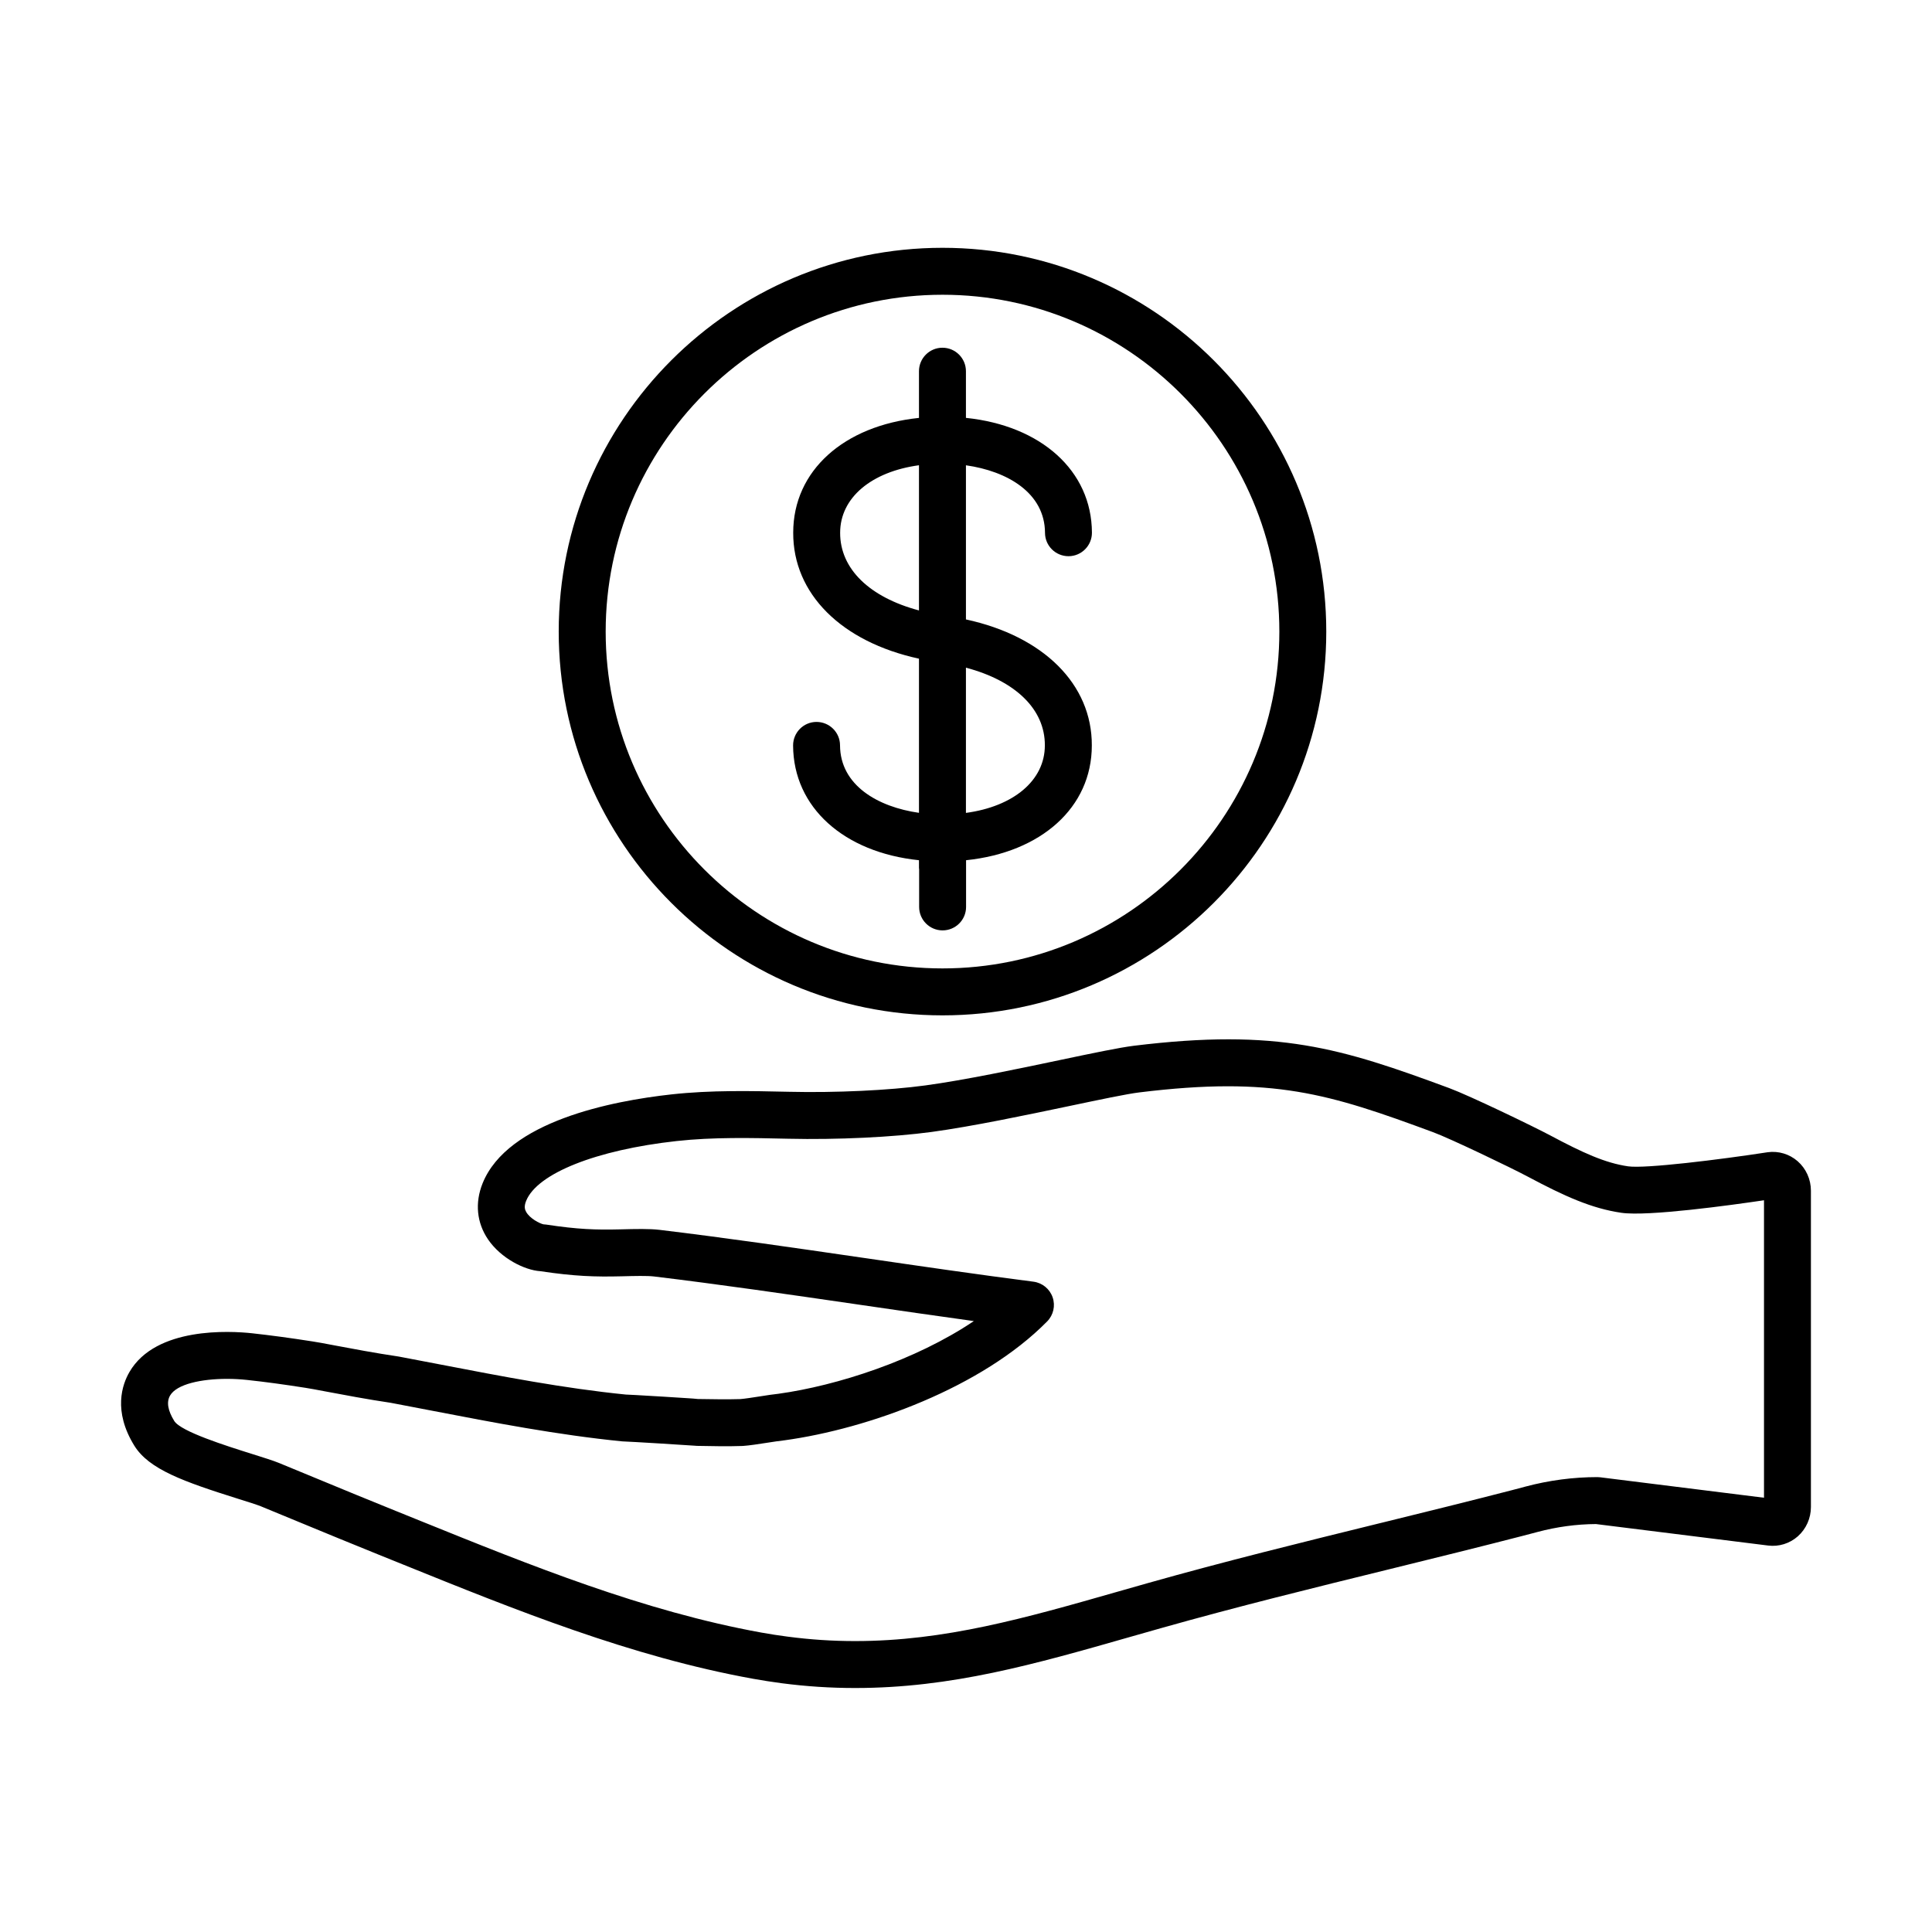 <?xml version="1.0" encoding="UTF-8"?>
<!-- The Best Svg Icon site in the world: iconSvg.co, Visit us! https://iconsvg.co -->
<svg fill="#000000" width="800px" height="800px" version="1.1" viewBox="144 144 512 512" xmlns="http://www.w3.org/2000/svg">
 <path d="m444.47 421.14c38.199-4.676 54.934 0.629 83.59 11.219 5.441 2.016 22.328 10.168 26.723 12.512 8.715 4.648 14.59 7.332 20.68 8.219 4.535 0.66 24.309-1.781 36.902-3.723 0.039-0.004 0.07-0.008 0.105-0.016 2.852-0.387 5.734 0.477 7.914 2.375 2.242 1.961 3.527 4.812 3.527 7.824v83.82c0 2.988-1.27 5.824-3.484 7.785-2.148 1.898-5.012 2.781-7.836 2.43l-45.652-5.695c-5.172 0.031-10.371 0.738-15.453 2.09-1.227 0.332-2.453 0.652-3.664 0.965-11.332 2.93-22.848 5.766-33.98 8.508l-1.816 0.449c-19.812 4.871-40.301 9.91-60.375 15.582l-8.082 2.297c-25.453 7.281-47.445 13.559-72.945 13.559-6.562 0-12.938-0.414-19.512-1.273-2.559-0.34-5.094-0.734-7.566-1.18-32.344-5.848-63.059-18.277-92.766-30.289l-6.586-2.66c-7.055-2.848-14.215-5.797-21.133-8.656l-9.957-4.109c-0.922-0.379-3.527-1.199-5.828-1.922-14.645-4.606-23.812-7.856-27.691-14.152-5.66-9.176-3.219-16.18-1.262-19.531 6.984-11.992 26.637-10.871 32.488-10.238 4.93 0.543 10.129 1.242 15.918 2.148 1.152 0.16 3.231 0.551 6.102 1.098 4.496 0.848 10.645 2.008 16.645 2.894 0.086 0.016 0.156 0.023 0.242 0.039 3.695 0.699 7.391 1.41 11.086 2.117 16.09 3.106 32.715 6.312 49.039 7.945 0.762 0.027 2.973 0.133 10.062 0.566 2.356 0.148 4.676 0.289 6.41 0.406 0.988 0.062 1.848 0.117 2.606 0.207 3.16 0.043 7.902 0.141 11.258 0.023 1.18-0.09 3.324-0.426 5.231-0.719 1.82-0.289 3.543-0.555 4.887-0.691 15.527-2.148 36.332-8.859 51.777-19.262-10.148-1.398-20.305-2.879-30.223-4.324l-1.281-0.188c-17.602-2.559-35.789-5.207-53.258-7.312-1.766-0.215-5.156-0.133-8.438-0.047l-0.18 0.004c-6.918 0.172-12.426 0.008-21.504-1.355-4.191-0.27-10.434-3.414-13.84-8.402-3.019-4.426-3.539-9.707-1.457-14.887 6.625-16.426 34.191-21.816 50.031-23.562 10.527-1.16 21.062-0.918 31.246-0.691 12.297 0.289 26.426-0.379 36.055-1.688 10.395-1.414 24.336-4.344 35.523-6.699 8.871-1.867 15.875-3.332 19.723-3.809zm79.285 22.891c-27.551-10.184-42.359-14.879-77.773-10.539-3.324 0.402-10.438 1.902-18.672 3.633-11.395 2.391-25.566 5.371-36.41 6.852-10.219 1.387-25.117 2.102-37.965 1.801-9.832-0.227-19.938-0.457-29.645 0.613-21.277 2.348-36.922 8.57-39.859 15.855-0.598 1.484-0.355 2.273-0.004 2.902 0.992 1.789 3.586 3.086 4.59 3.312 0.23 0.012 0.469 0.031 0.699 0.062 8.422 1.281 13.227 1.434 19.668 1.273l0.18-0.004c3.902-0.102 7.582-0.188 10.246 0.137 17.617 2.117 35.871 4.777 53.527 7.348l1.285 0.184c14.527 2.121 29.527 4.309 44.246 6.199 2.34 0.301 4.312 1.902 5.086 4.137 0.773 2.231 0.211 4.711-1.449 6.394-17.262 17.531-47.402 28.457-69.617 31.508-0.082 0.012-0.152 0.016-0.23 0.027-1.023 0.105-2.707 0.367-4.34 0.617-2.301 0.355-4.688 0.73-6.379 0.844-0.062 0.008-0.125 0.012-0.191 0.012-3.719 0.141-8.746 0.035-12.074-0.027-0.211-0.004-0.414-0.02-0.613-0.047-1.715-0.137-17.207-1.09-18.672-1.121-0.242-0.016-0.352-0.012-0.562-0.031-16.957-1.688-33.938-4.957-50.367-8.125-3.648-0.703-7.285-1.402-10.922-2.09-6.211-0.922-12.449-2.098-17.012-2.961-2.508-0.473-4.668-0.883-5.621-1.016-5.695-0.895-10.711-1.574-15.434-2.082-1.719-0.184-3.516-0.285-5.305-0.285-6.734 0-13.316 1.359-15.094 4.414-0.992 1.688-0.617 3.957 1.102 6.742 1.727 2.801 13.688 6.566 20.832 8.812 2.902 0.914 5.41 1.699 6.84 2.285l9.965 4.109c6.891 2.852 14.02 5.797 21.035 8.621l6.598 2.668c29.121 11.777 59.23 23.957 90.312 29.582 2.273 0.41 4.621 0.777 6.969 1.078 6.027 0.793 11.883 1.176 17.898 1.176 23.758 0 44.969-6.062 69.535-13.082l8.102-2.305c20.293-5.731 40.887-10.797 60.793-15.699l1.824-0.445c11.09-2.731 22.566-5.555 33.832-8.469 1.184-0.309 2.375-0.617 3.566-0.945 6.258-1.664 12.664-2.508 19.043-2.508 0.258 0 0.512 0.016 0.77 0.051l43.387 5.414v-78.832c-8.805 1.305-30.754 4.34-37.801 3.32-7.856-1.145-15.023-4.367-24.746-9.555-4.461-2.383-20.602-10.129-25.172-11.816zm-129.98-234.36c56.082 0 101.7 45.629 101.7 101.71 0 56.082-45.621 101.7-101.7 101.7-56.078 0-101.71-45.621-101.71-101.7 0-56.078 45.633-101.71 101.71-101.71zm0 12.441c-49.219 0-89.266 40.043-89.266 89.266 0 49.219 40.047 89.262 89.266 89.262 49.227 0 89.266-40.043 89.266-89.262 0-49.223-40.039-89.266-89.266-89.266zm-0.02 14.039c3.438 0 6.227 2.789 6.227 6.223v12.367c19.879 2.047 33.32 13.977 33.391 30.41 0.016 3.434-2.754 6.234-6.195 6.25-3.449 0-6.227-2.769-6.242-6.191-0.047-10.617-10.023-16.359-20.953-17.902v40.848c20.512 4.43 33.438 17.16 33.359 33.414 0 16.41-13.418 28.336-33.324 30.398v12.379c0 3.434-2.789 6.215-6.223 6.215-3.43 0-6.215-2.781-6.215-6.215v-9.961c-0.012-0.125-0.043-0.246-0.043-0.379v-2.039c-19.855-2.051-33.289-13.973-33.359-30.398-0.016-3.441 2.758-6.238 6.191-6.254 3.449 0 6.238 2.773 6.246 6.195 0.043 10.598 10 16.34 20.922 17.898v-40.852c-20.496-4.441-33.406-17.164-33.328-33.41 0-16.406 13.418-28.34 33.328-30.398v-12.375c0-3.434 2.785-6.223 6.219-6.223zm6.227 84.789v38.488c12.57-1.699 20.914-8.574 20.914-17.887 0.051-9.594-7.809-17.129-20.914-20.602zm-12.445-53.645c-12.555 1.703-20.891 8.578-20.891 17.883-0.039 9.582 7.805 17.113 20.891 20.594z" fill-rule="evenodd"/>
</svg>